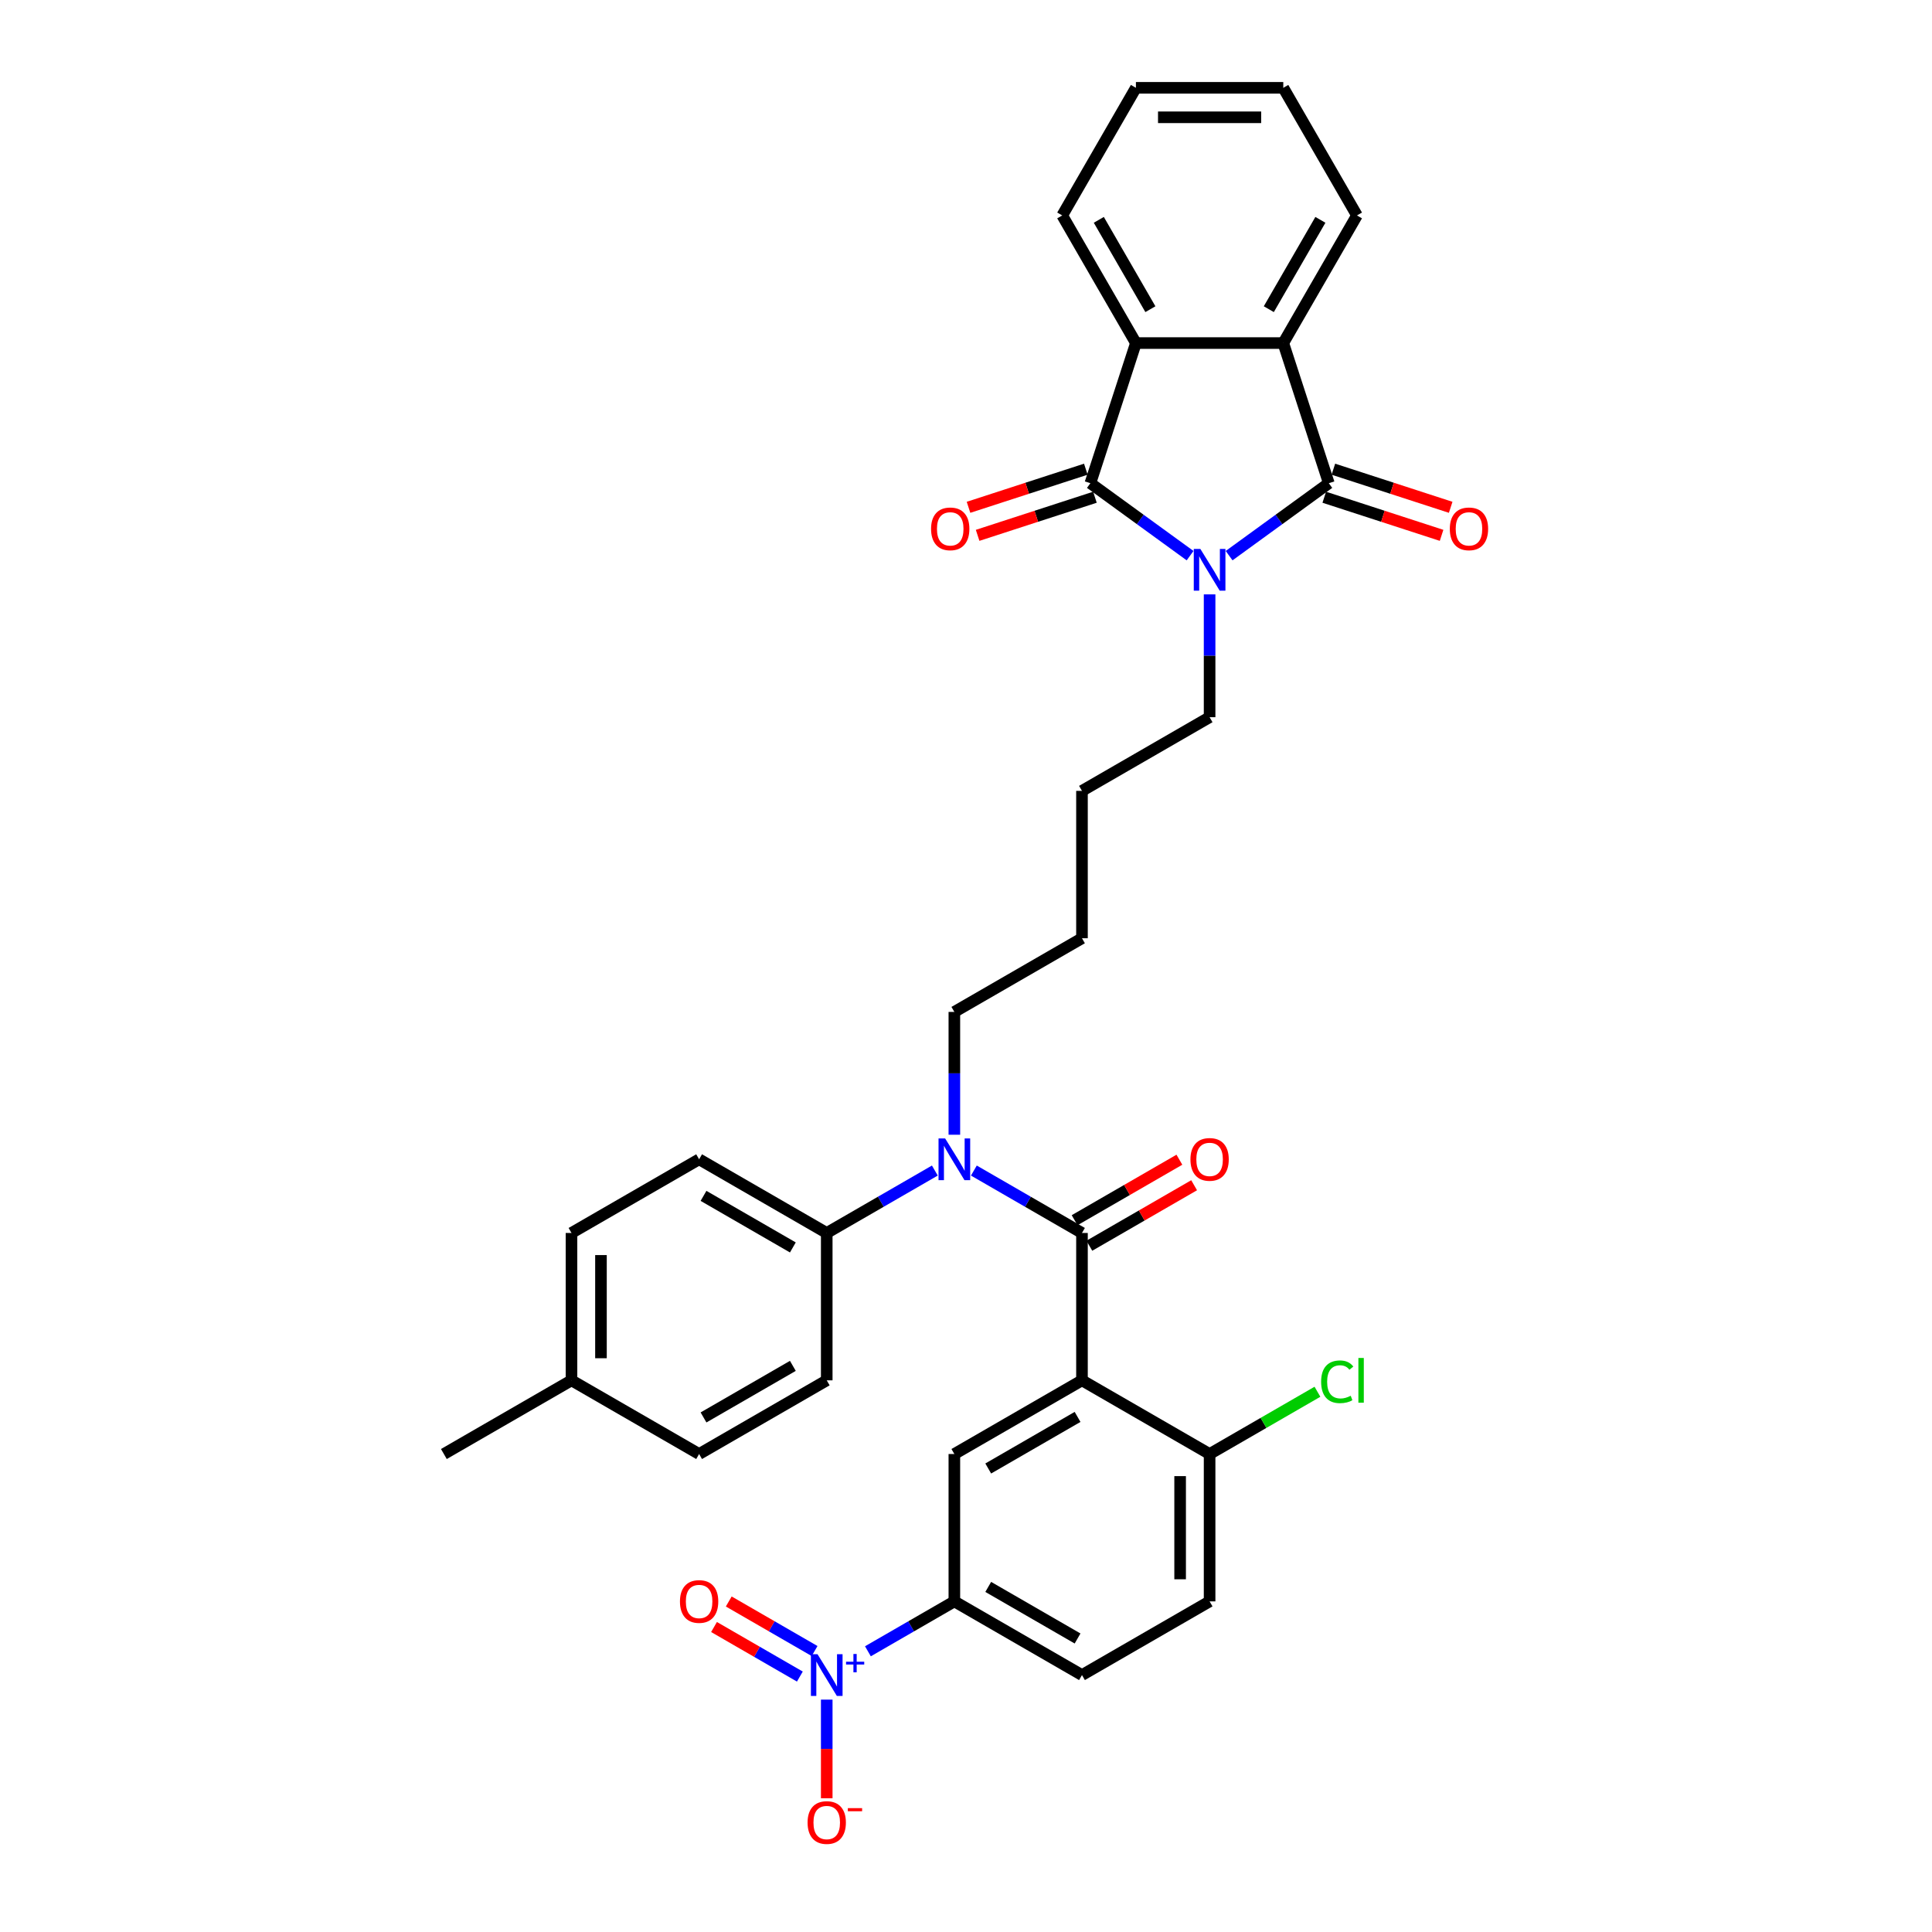 <?xml version='1.0' encoding='iso-8859-1'?>
<svg version='1.1' baseProfile='full'
              xmlns='http://www.w3.org/2000/svg'
                      xmlns:rdkit='http://www.rdkit.org/xml'
                      xmlns:xlink='http://www.w3.org/1999/xlink'
                  xml:space='preserve'
width='1000px' height='1000px' viewBox='0 0 1000 1000'>
<!-- END OF HEADER -->
<rect style='opacity:1.0;fill:#FFFFFF;stroke:none' width='1000' height='1000' x='0' y='0'> </rect>
<path class='bond-0' d='M 636.186,287.607 L 661.99,268.859' style='fill:none;fill-rule:evenodd;stroke:#0000FF;stroke-width:6px;stroke-linecap:butt;stroke-linejoin:miter;stroke-opacity:1' />
<path class='bond-0' d='M 661.99,268.859 L 687.795,250.11' style='fill:none;fill-rule:evenodd;stroke:#000000;stroke-width:6px;stroke-linecap:butt;stroke-linejoin:miter;stroke-opacity:1' />
<path class='bond-1' d='M 615.988,287.607 L 590.183,268.859' style='fill:none;fill-rule:evenodd;stroke:#0000FF;stroke-width:6px;stroke-linecap:butt;stroke-linejoin:miter;stroke-opacity:1' />
<path class='bond-1' d='M 590.183,268.859 L 564.378,250.11' style='fill:none;fill-rule:evenodd;stroke:#000000;stroke-width:6px;stroke-linecap:butt;stroke-linejoin:miter;stroke-opacity:1' />
<path class='bond-19' d='M 626.087,307.652 L 626.087,339.436' style='fill:none;fill-rule:evenodd;stroke:#0000FF;stroke-width:6px;stroke-linecap:butt;stroke-linejoin:miter;stroke-opacity:1' />
<path class='bond-19' d='M 626.087,339.436 L 626.087,371.22' style='fill:none;fill-rule:evenodd;stroke:#000000;stroke-width:6px;stroke-linecap:butt;stroke-linejoin:miter;stroke-opacity:1' />
<path class='bond-6' d='M 687.795,250.11 L 664.225,177.568' style='fill:none;fill-rule:evenodd;stroke:#000000;stroke-width:6px;stroke-linecap:butt;stroke-linejoin:miter;stroke-opacity:1' />
<path class='bond-13' d='M 685.438,257.365 L 715.798,267.229' style='fill:none;fill-rule:evenodd;stroke:#000000;stroke-width:6px;stroke-linecap:butt;stroke-linejoin:miter;stroke-opacity:1' />
<path class='bond-13' d='M 715.798,267.229 L 746.158,277.094' style='fill:none;fill-rule:evenodd;stroke:#FF0000;stroke-width:6px;stroke-linecap:butt;stroke-linejoin:miter;stroke-opacity:1' />
<path class='bond-13' d='M 690.152,242.856 L 720.512,252.721' style='fill:none;fill-rule:evenodd;stroke:#000000;stroke-width:6px;stroke-linecap:butt;stroke-linejoin:miter;stroke-opacity:1' />
<path class='bond-13' d='M 720.512,252.721 L 750.872,262.585' style='fill:none;fill-rule:evenodd;stroke:#FF0000;stroke-width:6px;stroke-linecap:butt;stroke-linejoin:miter;stroke-opacity:1' />
<path class='bond-5' d='M 564.378,250.11 L 587.949,177.568' style='fill:none;fill-rule:evenodd;stroke:#000000;stroke-width:6px;stroke-linecap:butt;stroke-linejoin:miter;stroke-opacity:1' />
<path class='bond-14' d='M 562.021,242.856 L 531.661,252.721' style='fill:none;fill-rule:evenodd;stroke:#000000;stroke-width:6px;stroke-linecap:butt;stroke-linejoin:miter;stroke-opacity:1' />
<path class='bond-14' d='M 531.661,252.721 L 501.302,262.585' style='fill:none;fill-rule:evenodd;stroke:#FF0000;stroke-width:6px;stroke-linecap:butt;stroke-linejoin:miter;stroke-opacity:1' />
<path class='bond-14' d='M 566.735,257.365 L 536.376,267.229' style='fill:none;fill-rule:evenodd;stroke:#000000;stroke-width:6px;stroke-linecap:butt;stroke-linejoin:miter;stroke-opacity:1' />
<path class='bond-14' d='M 536.376,267.229 L 506.016,277.094' style='fill:none;fill-rule:evenodd;stroke:#FF0000;stroke-width:6px;stroke-linecap:butt;stroke-linejoin:miter;stroke-opacity:1' />
<path class='bond-2' d='M 560.03,714.46 L 560.03,638.185' style='fill:none;fill-rule:evenodd;stroke:#000000;stroke-width:6px;stroke-linecap:butt;stroke-linejoin:miter;stroke-opacity:1' />
<path class='bond-8' d='M 560.03,714.46 L 493.973,752.598' style='fill:none;fill-rule:evenodd;stroke:#000000;stroke-width:6px;stroke-linecap:butt;stroke-linejoin:miter;stroke-opacity:1' />
<path class='bond-8' d='M 557.749,733.392 L 511.509,760.089' style='fill:none;fill-rule:evenodd;stroke:#000000;stroke-width:6px;stroke-linecap:butt;stroke-linejoin:miter;stroke-opacity:1' />
<path class='bond-10' d='M 560.03,714.46 L 626.087,752.598' style='fill:none;fill-rule:evenodd;stroke:#000000;stroke-width:6px;stroke-linecap:butt;stroke-linejoin:miter;stroke-opacity:1' />
<path class='bond-3' d='M 560.03,638.185 L 532.051,622.031' style='fill:none;fill-rule:evenodd;stroke:#000000;stroke-width:6px;stroke-linecap:butt;stroke-linejoin:miter;stroke-opacity:1' />
<path class='bond-3' d='M 532.051,622.031 L 504.072,605.877' style='fill:none;fill-rule:evenodd;stroke:#0000FF;stroke-width:6px;stroke-linecap:butt;stroke-linejoin:miter;stroke-opacity:1' />
<path class='bond-15' d='M 563.844,644.79 L 590.961,629.134' style='fill:none;fill-rule:evenodd;stroke:#000000;stroke-width:6px;stroke-linecap:butt;stroke-linejoin:miter;stroke-opacity:1' />
<path class='bond-15' d='M 590.961,629.134 L 618.078,613.478' style='fill:none;fill-rule:evenodd;stroke:#FF0000;stroke-width:6px;stroke-linecap:butt;stroke-linejoin:miter;stroke-opacity:1' />
<path class='bond-15' d='M 556.216,631.579 L 583.333,615.923' style='fill:none;fill-rule:evenodd;stroke:#000000;stroke-width:6px;stroke-linecap:butt;stroke-linejoin:miter;stroke-opacity:1' />
<path class='bond-15' d='M 583.333,615.923 L 610.45,600.267' style='fill:none;fill-rule:evenodd;stroke:#FF0000;stroke-width:6px;stroke-linecap:butt;stroke-linejoin:miter;stroke-opacity:1' />
<path class='bond-4' d='M 449.232,854.705 L 471.603,841.789' style='fill:none;fill-rule:evenodd;stroke:#0000FF;stroke-width:6px;stroke-linecap:butt;stroke-linejoin:miter;stroke-opacity:1' />
<path class='bond-4' d='M 471.603,841.789 L 493.973,828.874' style='fill:none;fill-rule:evenodd;stroke:#000000;stroke-width:6px;stroke-linecap:butt;stroke-linejoin:miter;stroke-opacity:1' />
<path class='bond-11' d='M 427.917,879.719 L 427.917,905.247' style='fill:none;fill-rule:evenodd;stroke:#0000FF;stroke-width:6px;stroke-linecap:butt;stroke-linejoin:miter;stroke-opacity:1' />
<path class='bond-11' d='M 427.917,905.247 L 427.917,930.775' style='fill:none;fill-rule:evenodd;stroke:#FF0000;stroke-width:6px;stroke-linecap:butt;stroke-linejoin:miter;stroke-opacity:1' />
<path class='bond-16' d='M 421.632,854.575 L 399.418,841.75' style='fill:none;fill-rule:evenodd;stroke:#0000FF;stroke-width:6px;stroke-linecap:butt;stroke-linejoin:miter;stroke-opacity:1' />
<path class='bond-16' d='M 399.418,841.75 L 377.205,828.926' style='fill:none;fill-rule:evenodd;stroke:#FF0000;stroke-width:6px;stroke-linecap:butt;stroke-linejoin:miter;stroke-opacity:1' />
<path class='bond-16' d='M 414.004,867.787 L 391.791,854.962' style='fill:none;fill-rule:evenodd;stroke:#0000FF;stroke-width:6px;stroke-linecap:butt;stroke-linejoin:miter;stroke-opacity:1' />
<path class='bond-16' d='M 391.791,854.962 L 369.577,842.137' style='fill:none;fill-rule:evenodd;stroke:#FF0000;stroke-width:6px;stroke-linecap:butt;stroke-linejoin:miter;stroke-opacity:1' />
<path class='bond-27' d='M 587.949,177.568 L 549.811,111.511' style='fill:none;fill-rule:evenodd;stroke:#000000;stroke-width:6px;stroke-linecap:butt;stroke-linejoin:miter;stroke-opacity:1' />
<path class='bond-27' d='M 595.44,160.032 L 568.743,113.792' style='fill:none;fill-rule:evenodd;stroke:#000000;stroke-width:6px;stroke-linecap:butt;stroke-linejoin:miter;stroke-opacity:1' />
<path class='bond-34' d='M 587.949,177.568 L 664.225,177.568' style='fill:none;fill-rule:evenodd;stroke:#000000;stroke-width:6px;stroke-linecap:butt;stroke-linejoin:miter;stroke-opacity:1' />
<path class='bond-26' d='M 664.225,177.568 L 702.362,111.511' style='fill:none;fill-rule:evenodd;stroke:#000000;stroke-width:6px;stroke-linecap:butt;stroke-linejoin:miter;stroke-opacity:1' />
<path class='bond-26' d='M 656.734,160.032 L 683.43,113.792' style='fill:none;fill-rule:evenodd;stroke:#000000;stroke-width:6px;stroke-linecap:butt;stroke-linejoin:miter;stroke-opacity:1' />
<path class='bond-7' d='M 493.973,587.339 L 493.973,555.555' style='fill:none;fill-rule:evenodd;stroke:#0000FF;stroke-width:6px;stroke-linecap:butt;stroke-linejoin:miter;stroke-opacity:1' />
<path class='bond-7' d='M 493.973,555.555 L 493.973,523.771' style='fill:none;fill-rule:evenodd;stroke:#000000;stroke-width:6px;stroke-linecap:butt;stroke-linejoin:miter;stroke-opacity:1' />
<path class='bond-12' d='M 483.874,605.877 L 455.896,622.031' style='fill:none;fill-rule:evenodd;stroke:#0000FF;stroke-width:6px;stroke-linecap:butt;stroke-linejoin:miter;stroke-opacity:1' />
<path class='bond-12' d='M 455.896,622.031 L 427.917,638.185' style='fill:none;fill-rule:evenodd;stroke:#000000;stroke-width:6px;stroke-linecap:butt;stroke-linejoin:miter;stroke-opacity:1' />
<path class='bond-9' d='M 493.973,752.598 L 493.973,828.874' style='fill:none;fill-rule:evenodd;stroke:#000000;stroke-width:6px;stroke-linecap:butt;stroke-linejoin:miter;stroke-opacity:1' />
<path class='bond-37' d='M 493.973,828.874 L 560.03,867.012' style='fill:none;fill-rule:evenodd;stroke:#000000;stroke-width:6px;stroke-linecap:butt;stroke-linejoin:miter;stroke-opacity:1' />
<path class='bond-37' d='M 511.509,821.383 L 557.749,848.079' style='fill:none;fill-rule:evenodd;stroke:#000000;stroke-width:6px;stroke-linecap:butt;stroke-linejoin:miter;stroke-opacity:1' />
<path class='bond-18' d='M 626.087,752.598 L 626.087,828.874' style='fill:none;fill-rule:evenodd;stroke:#000000;stroke-width:6px;stroke-linecap:butt;stroke-linejoin:miter;stroke-opacity:1' />
<path class='bond-18' d='M 610.832,764.039 L 610.832,817.432' style='fill:none;fill-rule:evenodd;stroke:#000000;stroke-width:6px;stroke-linecap:butt;stroke-linejoin:miter;stroke-opacity:1' />
<path class='bond-22' d='M 626.087,752.598 L 653.997,736.484' style='fill:none;fill-rule:evenodd;stroke:#000000;stroke-width:6px;stroke-linecap:butt;stroke-linejoin:miter;stroke-opacity:1' />
<path class='bond-22' d='M 653.997,736.484 L 681.907,720.37' style='fill:none;fill-rule:evenodd;stroke:#00CC00;stroke-width:6px;stroke-linecap:butt;stroke-linejoin:miter;stroke-opacity:1' />
<path class='bond-20' d='M 427.917,638.185 L 361.86,600.047' style='fill:none;fill-rule:evenodd;stroke:#000000;stroke-width:6px;stroke-linecap:butt;stroke-linejoin:miter;stroke-opacity:1' />
<path class='bond-20' d='M 410.381,645.675 L 364.141,618.979' style='fill:none;fill-rule:evenodd;stroke:#000000;stroke-width:6px;stroke-linecap:butt;stroke-linejoin:miter;stroke-opacity:1' />
<path class='bond-21' d='M 427.917,638.185 L 427.917,714.46' style='fill:none;fill-rule:evenodd;stroke:#000000;stroke-width:6px;stroke-linecap:butt;stroke-linejoin:miter;stroke-opacity:1' />
<path class='bond-17' d='M 560.03,867.012 L 626.087,828.874' style='fill:none;fill-rule:evenodd;stroke:#000000;stroke-width:6px;stroke-linecap:butt;stroke-linejoin:miter;stroke-opacity:1' />
<path class='bond-30' d='M 626.087,371.22 L 560.03,409.358' style='fill:none;fill-rule:evenodd;stroke:#000000;stroke-width:6px;stroke-linecap:butt;stroke-linejoin:miter;stroke-opacity:1' />
<path class='bond-24' d='M 361.86,600.047 L 295.803,638.185' style='fill:none;fill-rule:evenodd;stroke:#000000;stroke-width:6px;stroke-linecap:butt;stroke-linejoin:miter;stroke-opacity:1' />
<path class='bond-23' d='M 427.917,714.46 L 361.86,752.598' style='fill:none;fill-rule:evenodd;stroke:#000000;stroke-width:6px;stroke-linecap:butt;stroke-linejoin:miter;stroke-opacity:1' />
<path class='bond-23' d='M 410.381,706.97 L 364.141,733.666' style='fill:none;fill-rule:evenodd;stroke:#000000;stroke-width:6px;stroke-linecap:butt;stroke-linejoin:miter;stroke-opacity:1' />
<path class='bond-25' d='M 361.86,752.598 L 295.803,714.46' style='fill:none;fill-rule:evenodd;stroke:#000000;stroke-width:6px;stroke-linecap:butt;stroke-linejoin:miter;stroke-opacity:1' />
<path class='bond-36' d='M 295.803,638.185 L 295.803,714.46' style='fill:none;fill-rule:evenodd;stroke:#000000;stroke-width:6px;stroke-linecap:butt;stroke-linejoin:miter;stroke-opacity:1' />
<path class='bond-36' d='M 311.059,649.626 L 311.059,703.019' style='fill:none;fill-rule:evenodd;stroke:#000000;stroke-width:6px;stroke-linecap:butt;stroke-linejoin:miter;stroke-opacity:1' />
<path class='bond-29' d='M 295.803,714.46 L 229.747,752.598' style='fill:none;fill-rule:evenodd;stroke:#000000;stroke-width:6px;stroke-linecap:butt;stroke-linejoin:miter;stroke-opacity:1' />
<path class='bond-32' d='M 702.362,111.511 L 664.225,45.455' style='fill:none;fill-rule:evenodd;stroke:#000000;stroke-width:6px;stroke-linecap:butt;stroke-linejoin:miter;stroke-opacity:1' />
<path class='bond-33' d='M 549.811,111.511 L 587.949,45.455' style='fill:none;fill-rule:evenodd;stroke:#000000;stroke-width:6px;stroke-linecap:butt;stroke-linejoin:miter;stroke-opacity:1' />
<path class='bond-28' d='M 493.973,523.771 L 560.03,485.633' style='fill:none;fill-rule:evenodd;stroke:#000000;stroke-width:6px;stroke-linecap:butt;stroke-linejoin:miter;stroke-opacity:1' />
<path class='bond-31' d='M 560.03,409.358 L 560.03,485.633' style='fill:none;fill-rule:evenodd;stroke:#000000;stroke-width:6px;stroke-linecap:butt;stroke-linejoin:miter;stroke-opacity:1' />
<path class='bond-35' d='M 664.225,45.455 L 587.949,45.455' style='fill:none;fill-rule:evenodd;stroke:#000000;stroke-width:6px;stroke-linecap:butt;stroke-linejoin:miter;stroke-opacity:1' />
<path class='bond-35' d='M 652.783,60.71 L 599.39,60.71' style='fill:none;fill-rule:evenodd;stroke:#000000;stroke-width:6px;stroke-linecap:butt;stroke-linejoin:miter;stroke-opacity:1' />
<path  class='atom-0' d='M 621.312 284.143
L 628.39 295.585
Q 629.092 296.714, 630.221 298.758
Q 631.35 300.802, 631.411 300.924
L 631.411 284.143
L 634.279 284.143
L 634.279 305.745
L 631.319 305.745
L 623.722 293.235
Q 622.837 291.771, 621.892 290.093
Q 620.976 288.415, 620.702 287.896
L 620.702 305.745
L 617.895 305.745
L 617.895 284.143
L 621.312 284.143
' fill='#0000FF'/>
<path  class='atom-5' d='M 423.142 856.211
L 430.22 867.652
Q 430.922 868.781, 432.051 870.825
Q 433.18 872.869, 433.241 872.992
L 433.241 856.211
L 436.109 856.211
L 436.109 877.812
L 433.149 877.812
L 425.552 865.303
Q 424.667 863.838, 423.722 862.16
Q 422.806 860.482, 422.532 859.964
L 422.532 877.812
L 419.725 877.812
L 419.725 856.211
L 423.142 856.211
' fill='#0000FF'/>
<path  class='atom-5' d='M 437.921 860.105
L 441.727 860.105
L 441.727 856.097
L 443.418 856.097
L 443.418 860.105
L 447.325 860.105
L 447.325 861.554
L 443.418 861.554
L 443.418 865.582
L 441.727 865.582
L 441.727 861.554
L 437.921 861.554
L 437.921 860.105
' fill='#0000FF'/>
<path  class='atom-8' d='M 489.199 589.246
L 496.277 600.687
Q 496.979 601.816, 498.107 603.86
Q 499.236 605.905, 499.297 606.027
L 499.297 589.246
L 502.165 589.246
L 502.165 610.847
L 499.206 610.847
L 491.609 598.338
Q 490.724 596.874, 489.778 595.196
Q 488.863 593.517, 488.588 592.999
L 488.588 610.847
L 485.781 610.847
L 485.781 589.246
L 489.199 589.246
' fill='#0000FF'/>
<path  class='atom-12' d='M 418.001 943.348
Q 418.001 938.161, 420.564 935.263
Q 423.127 932.364, 427.917 932.364
Q 432.707 932.364, 435.27 935.263
Q 437.833 938.161, 437.833 943.348
Q 437.833 948.596, 435.239 951.586
Q 432.646 954.545, 427.917 954.545
Q 423.157 954.545, 420.564 951.586
Q 418.001 948.626, 418.001 943.348
M 427.917 952.105
Q 431.212 952.105, 432.981 949.908
Q 434.782 947.681, 434.782 943.348
Q 434.782 939.107, 432.981 936.972
Q 431.212 934.805, 427.917 934.805
Q 424.622 934.805, 422.821 936.941
Q 421.052 939.077, 421.052 943.348
Q 421.052 947.711, 422.821 949.908
Q 424.622 952.105, 427.917 952.105
' fill='#FF0000'/>
<path  class='atom-12' d='M 438.839 935.89
L 446.23 935.89
L 446.23 937.501
L 438.839 937.501
L 438.839 935.89
' fill='#FF0000'/>
<path  class='atom-14' d='M 750.422 273.742
Q 750.422 268.555, 752.984 265.657
Q 755.547 262.758, 760.337 262.758
Q 765.128 262.758, 767.69 265.657
Q 770.253 268.555, 770.253 273.742
Q 770.253 278.99, 767.66 281.98
Q 765.067 284.939, 760.337 284.939
Q 755.578 284.939, 752.984 281.98
Q 750.422 279.02, 750.422 273.742
M 760.337 282.498
Q 763.633 282.498, 765.402 280.302
Q 767.202 278.074, 767.202 273.742
Q 767.202 269.501, 765.402 267.365
Q 763.633 265.199, 760.337 265.199
Q 757.042 265.199, 755.242 267.335
Q 753.473 269.47, 753.473 273.742
Q 753.473 278.105, 755.242 280.302
Q 757.042 282.498, 760.337 282.498
' fill='#FF0000'/>
<path  class='atom-15' d='M 481.92 273.742
Q 481.92 268.555, 484.483 265.657
Q 487.046 262.758, 491.836 262.758
Q 496.626 262.758, 499.189 265.657
Q 501.752 268.555, 501.752 273.742
Q 501.752 278.99, 499.158 281.98
Q 496.565 284.939, 491.836 284.939
Q 487.076 284.939, 484.483 281.98
Q 481.92 279.02, 481.92 273.742
M 491.836 282.498
Q 495.131 282.498, 496.901 280.302
Q 498.701 278.074, 498.701 273.742
Q 498.701 269.501, 496.901 267.365
Q 495.131 265.199, 491.836 265.199
Q 488.541 265.199, 486.741 267.335
Q 484.971 269.47, 484.971 273.742
Q 484.971 278.105, 486.741 280.302
Q 488.541 282.498, 491.836 282.498
' fill='#FF0000'/>
<path  class='atom-16' d='M 616.171 600.108
Q 616.171 594.921, 618.734 592.022
Q 621.297 589.124, 626.087 589.124
Q 630.877 589.124, 633.44 592.022
Q 636.003 594.921, 636.003 600.108
Q 636.003 605.355, 633.409 608.345
Q 630.816 611.305, 626.087 611.305
Q 621.327 611.305, 618.734 608.345
Q 616.171 605.386, 616.171 600.108
M 626.087 608.864
Q 629.382 608.864, 631.151 606.667
Q 632.951 604.44, 632.951 600.108
Q 632.951 595.867, 631.151 593.731
Q 629.382 591.565, 626.087 591.565
Q 622.792 591.565, 620.991 593.701
Q 619.222 595.836, 619.222 600.108
Q 619.222 604.471, 620.991 606.667
Q 622.792 608.864, 626.087 608.864
' fill='#FF0000'/>
<path  class='atom-17' d='M 351.944 828.935
Q 351.944 823.748, 354.507 820.849
Q 357.07 817.951, 361.86 817.951
Q 366.65 817.951, 369.213 820.849
Q 371.776 823.748, 371.776 828.935
Q 371.776 834.182, 369.182 837.172
Q 366.589 840.132, 361.86 840.132
Q 357.1 840.132, 354.507 837.172
Q 351.944 834.213, 351.944 828.935
M 361.86 837.691
Q 365.155 837.691, 366.925 835.494
Q 368.725 833.267, 368.725 828.935
Q 368.725 824.694, 366.925 822.558
Q 365.155 820.392, 361.86 820.392
Q 358.565 820.392, 356.765 822.528
Q 354.995 824.663, 354.995 828.935
Q 354.995 833.298, 356.765 835.494
Q 358.565 837.691, 361.86 837.691
' fill='#FF0000'/>
<path  class='atom-23' d='M 683.814 715.208
Q 683.814 709.838, 686.316 707.031
Q 688.848 704.193, 693.638 704.193
Q 698.093 704.193, 700.473 707.336
L 698.459 708.984
Q 696.72 706.695, 693.638 706.695
Q 690.374 706.695, 688.635 708.892
Q 686.926 711.058, 686.926 715.208
Q 686.926 719.479, 688.696 721.676
Q 690.496 723.873, 693.974 723.873
Q 696.354 723.873, 699.13 722.439
L 699.984 724.727
Q 698.856 725.459, 697.147 725.886
Q 695.438 726.313, 693.547 726.313
Q 688.848 726.313, 686.316 723.445
Q 683.814 720.577, 683.814 715.208
' fill='#00CC00'/>
<path  class='atom-23' d='M 703.097 702.882
L 705.903 702.882
L 705.903 726.039
L 703.097 726.039
L 703.097 702.882
' fill='#00CC00'/>
</svg>
